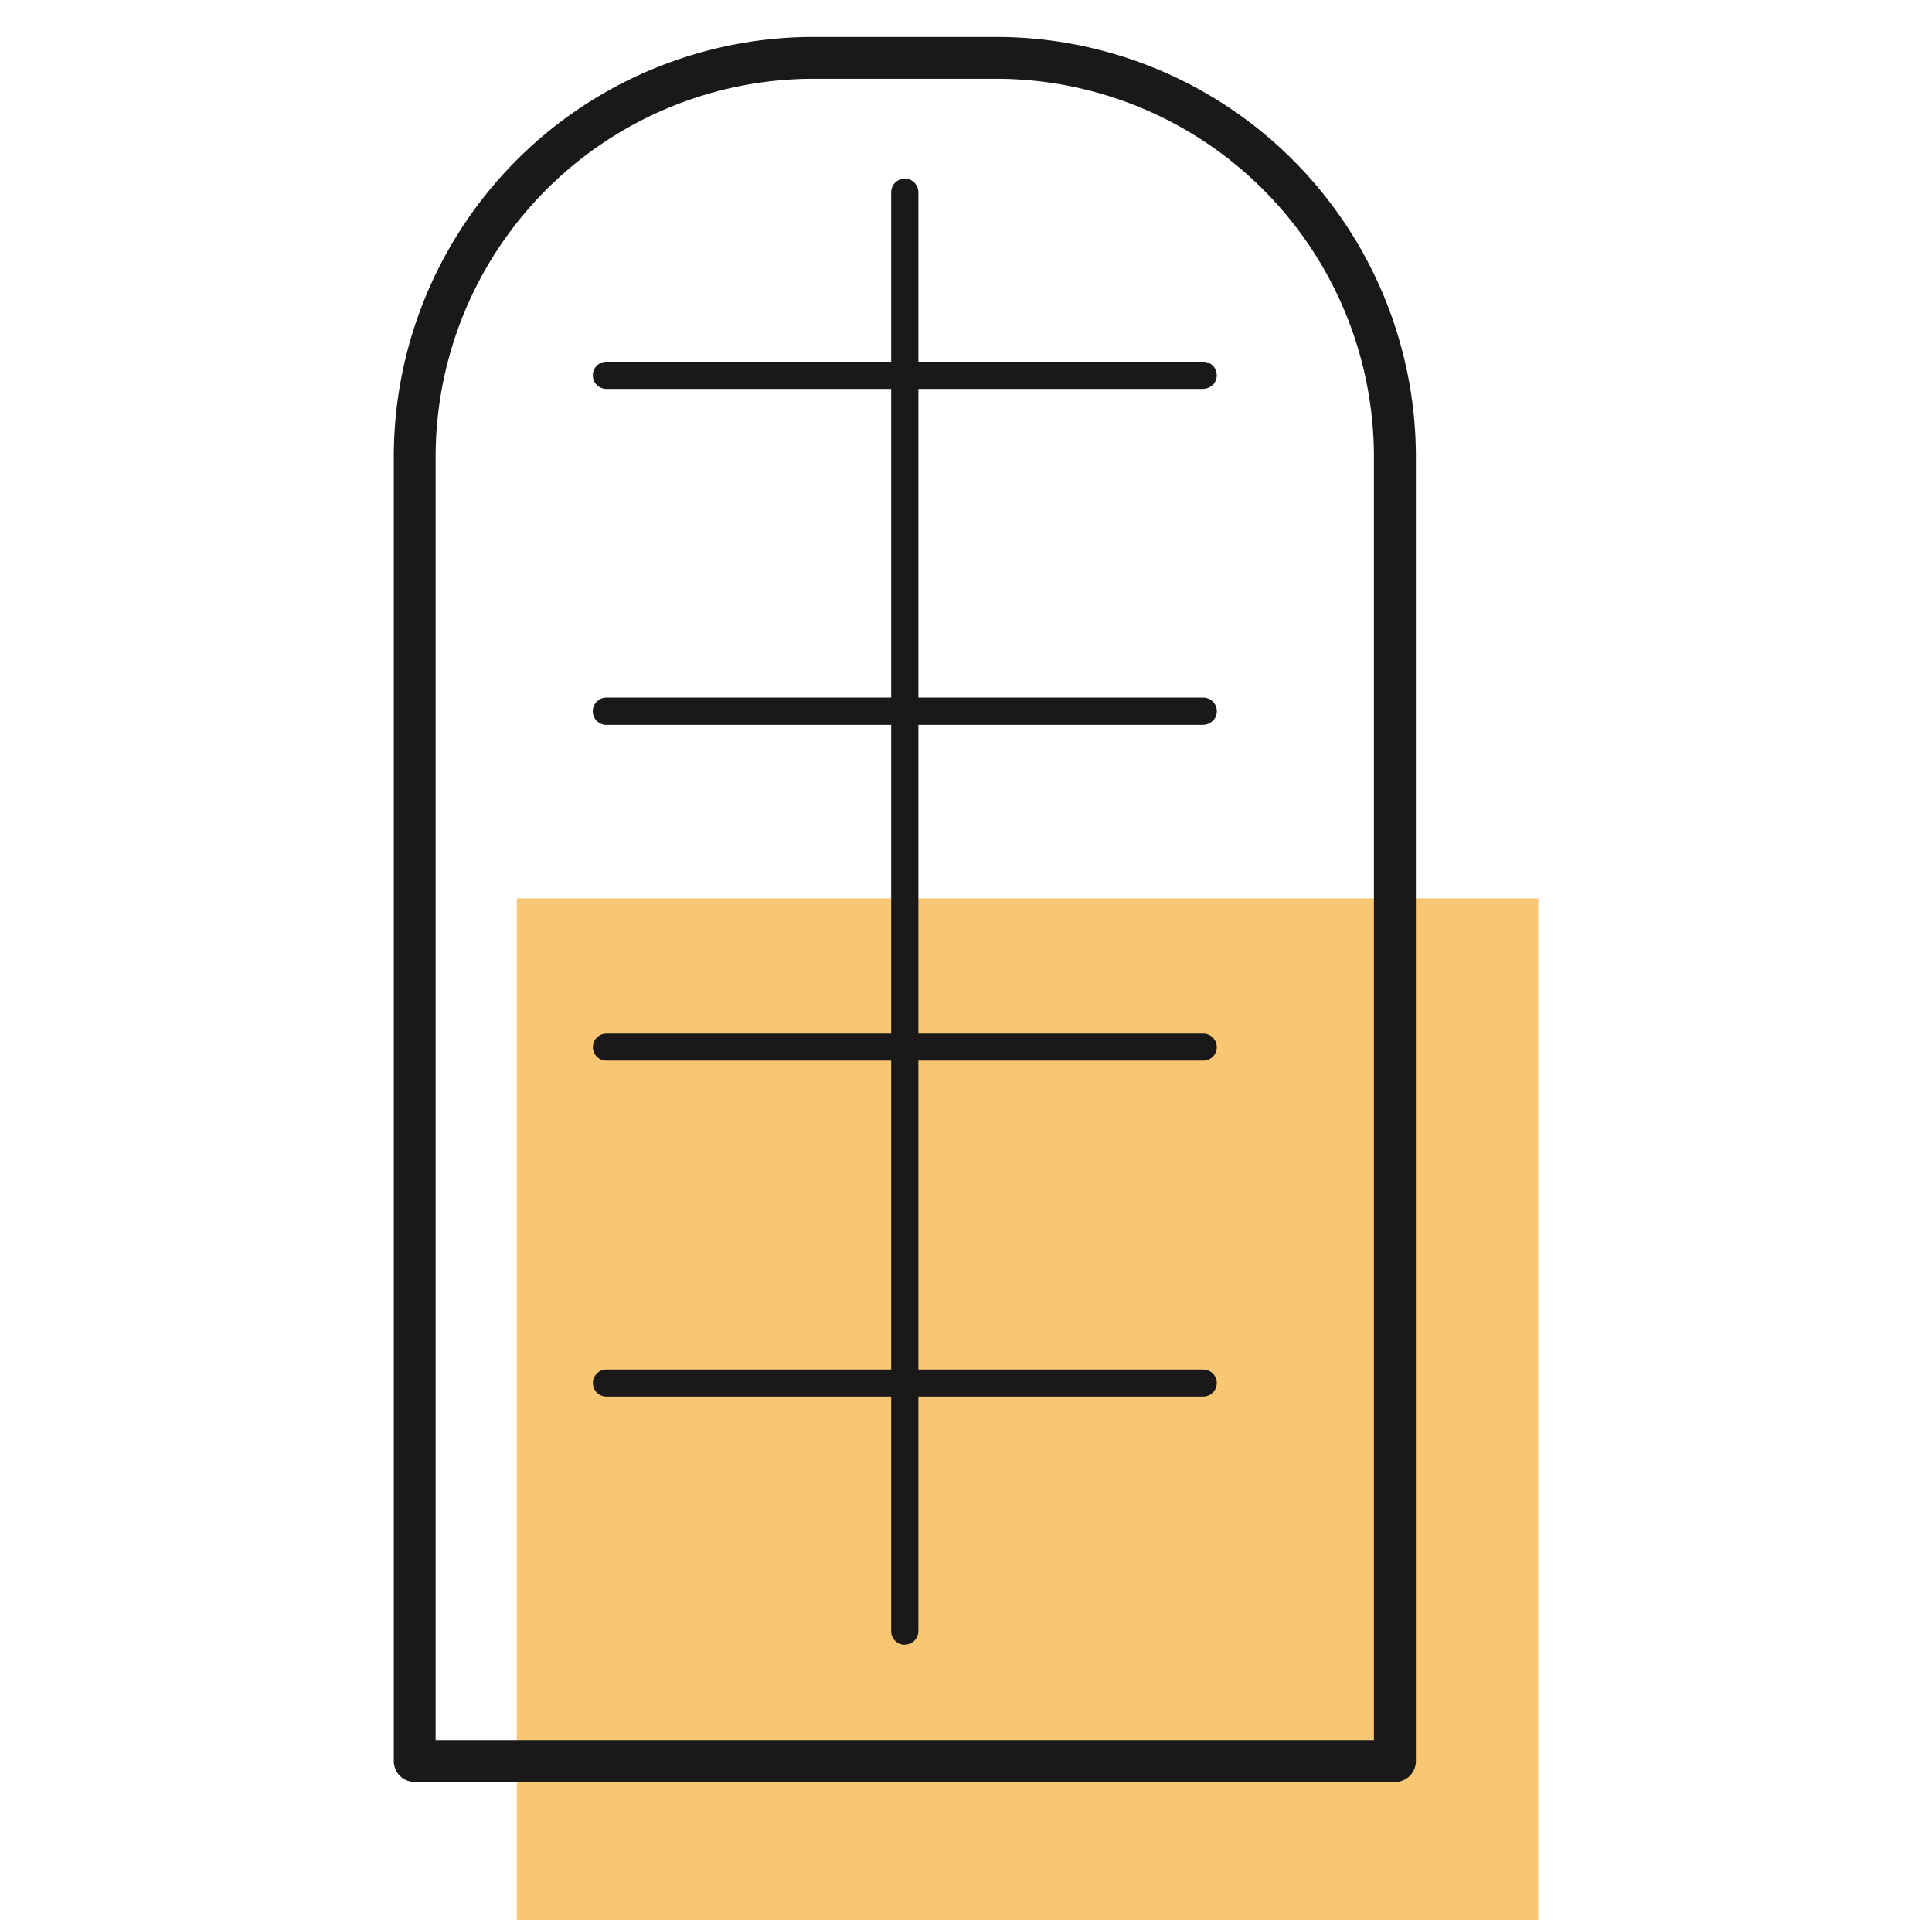 <svg xmlns="http://www.w3.org/2000/svg" width="157" height="156"><path fill="none" d="M0 0h157v156H0z"/><path fill="#f7c773" d="M42 73h83v83H42z"/><path data-name="Caminho 21" d="M113.35 144.78H33.7a1.7 1.7 0 01-1.7-1.7V37.1A34.13 34.13 0 0166.1 3h14.86a34.13 34.13 0 0134.1 34.1v105.98a1.7 1.7 0 01-1.71 1.7zm-77.95-3.4h76.25V37.1a30.73 30.73 0 00-30.7-30.7H66.1a30.73 30.73 0 00-30.7 30.7z" fill="#1a1818"/><path data-name="Linha 6" fill="#030504" d="M73.53 15.62v116.9"/><path data-name="Caminho 22" d="M73.52 133.63a1.1 1.1 0 01-1.1-1.11V15.62a1.1 1.1 0 112.21 0v116.9a1.1 1.1 0 01-1.1 1.1z" fill="#1a1818"/><path data-name="Linha 7" fill="#030504" d="M97.77 57.79h-48.5"/><path data-name="Caminho 23" d="M97.78 58.9h-48.5a1.1 1.1 0 010-2.22h48.5a1.1 1.1 0 010 2.21z" fill="#1a1818"/><path data-name="Linha 8" fill="#030504" d="M97.77 30.5h-48.5"/><path data-name="Caminho 24" d="M97.78 31.6h-48.5a1.1 1.1 0 010-2.21h48.5a1.1 1.1 0 010 2.2z" fill="#1a1818"/><path data-name="Linha 9" fill="#030504" d="M97.77 85.08h-48.5"/><path data-name="Caminho 25" d="M97.78 86.18h-48.5a1.1 1.1 0 010-2.2h48.5a1.1 1.1 0 010 2.2z" fill="#1a1818"/><path data-name="Linha 10" fill="#030504" d="M97.77 112.37h-48.5"/><path data-name="Caminho 26" d="M97.78 113.47h-48.5a1.1 1.1 0 010-2.2h48.5a1.1 1.1 0 010 2.2z" fill="#1a1818"/></svg>